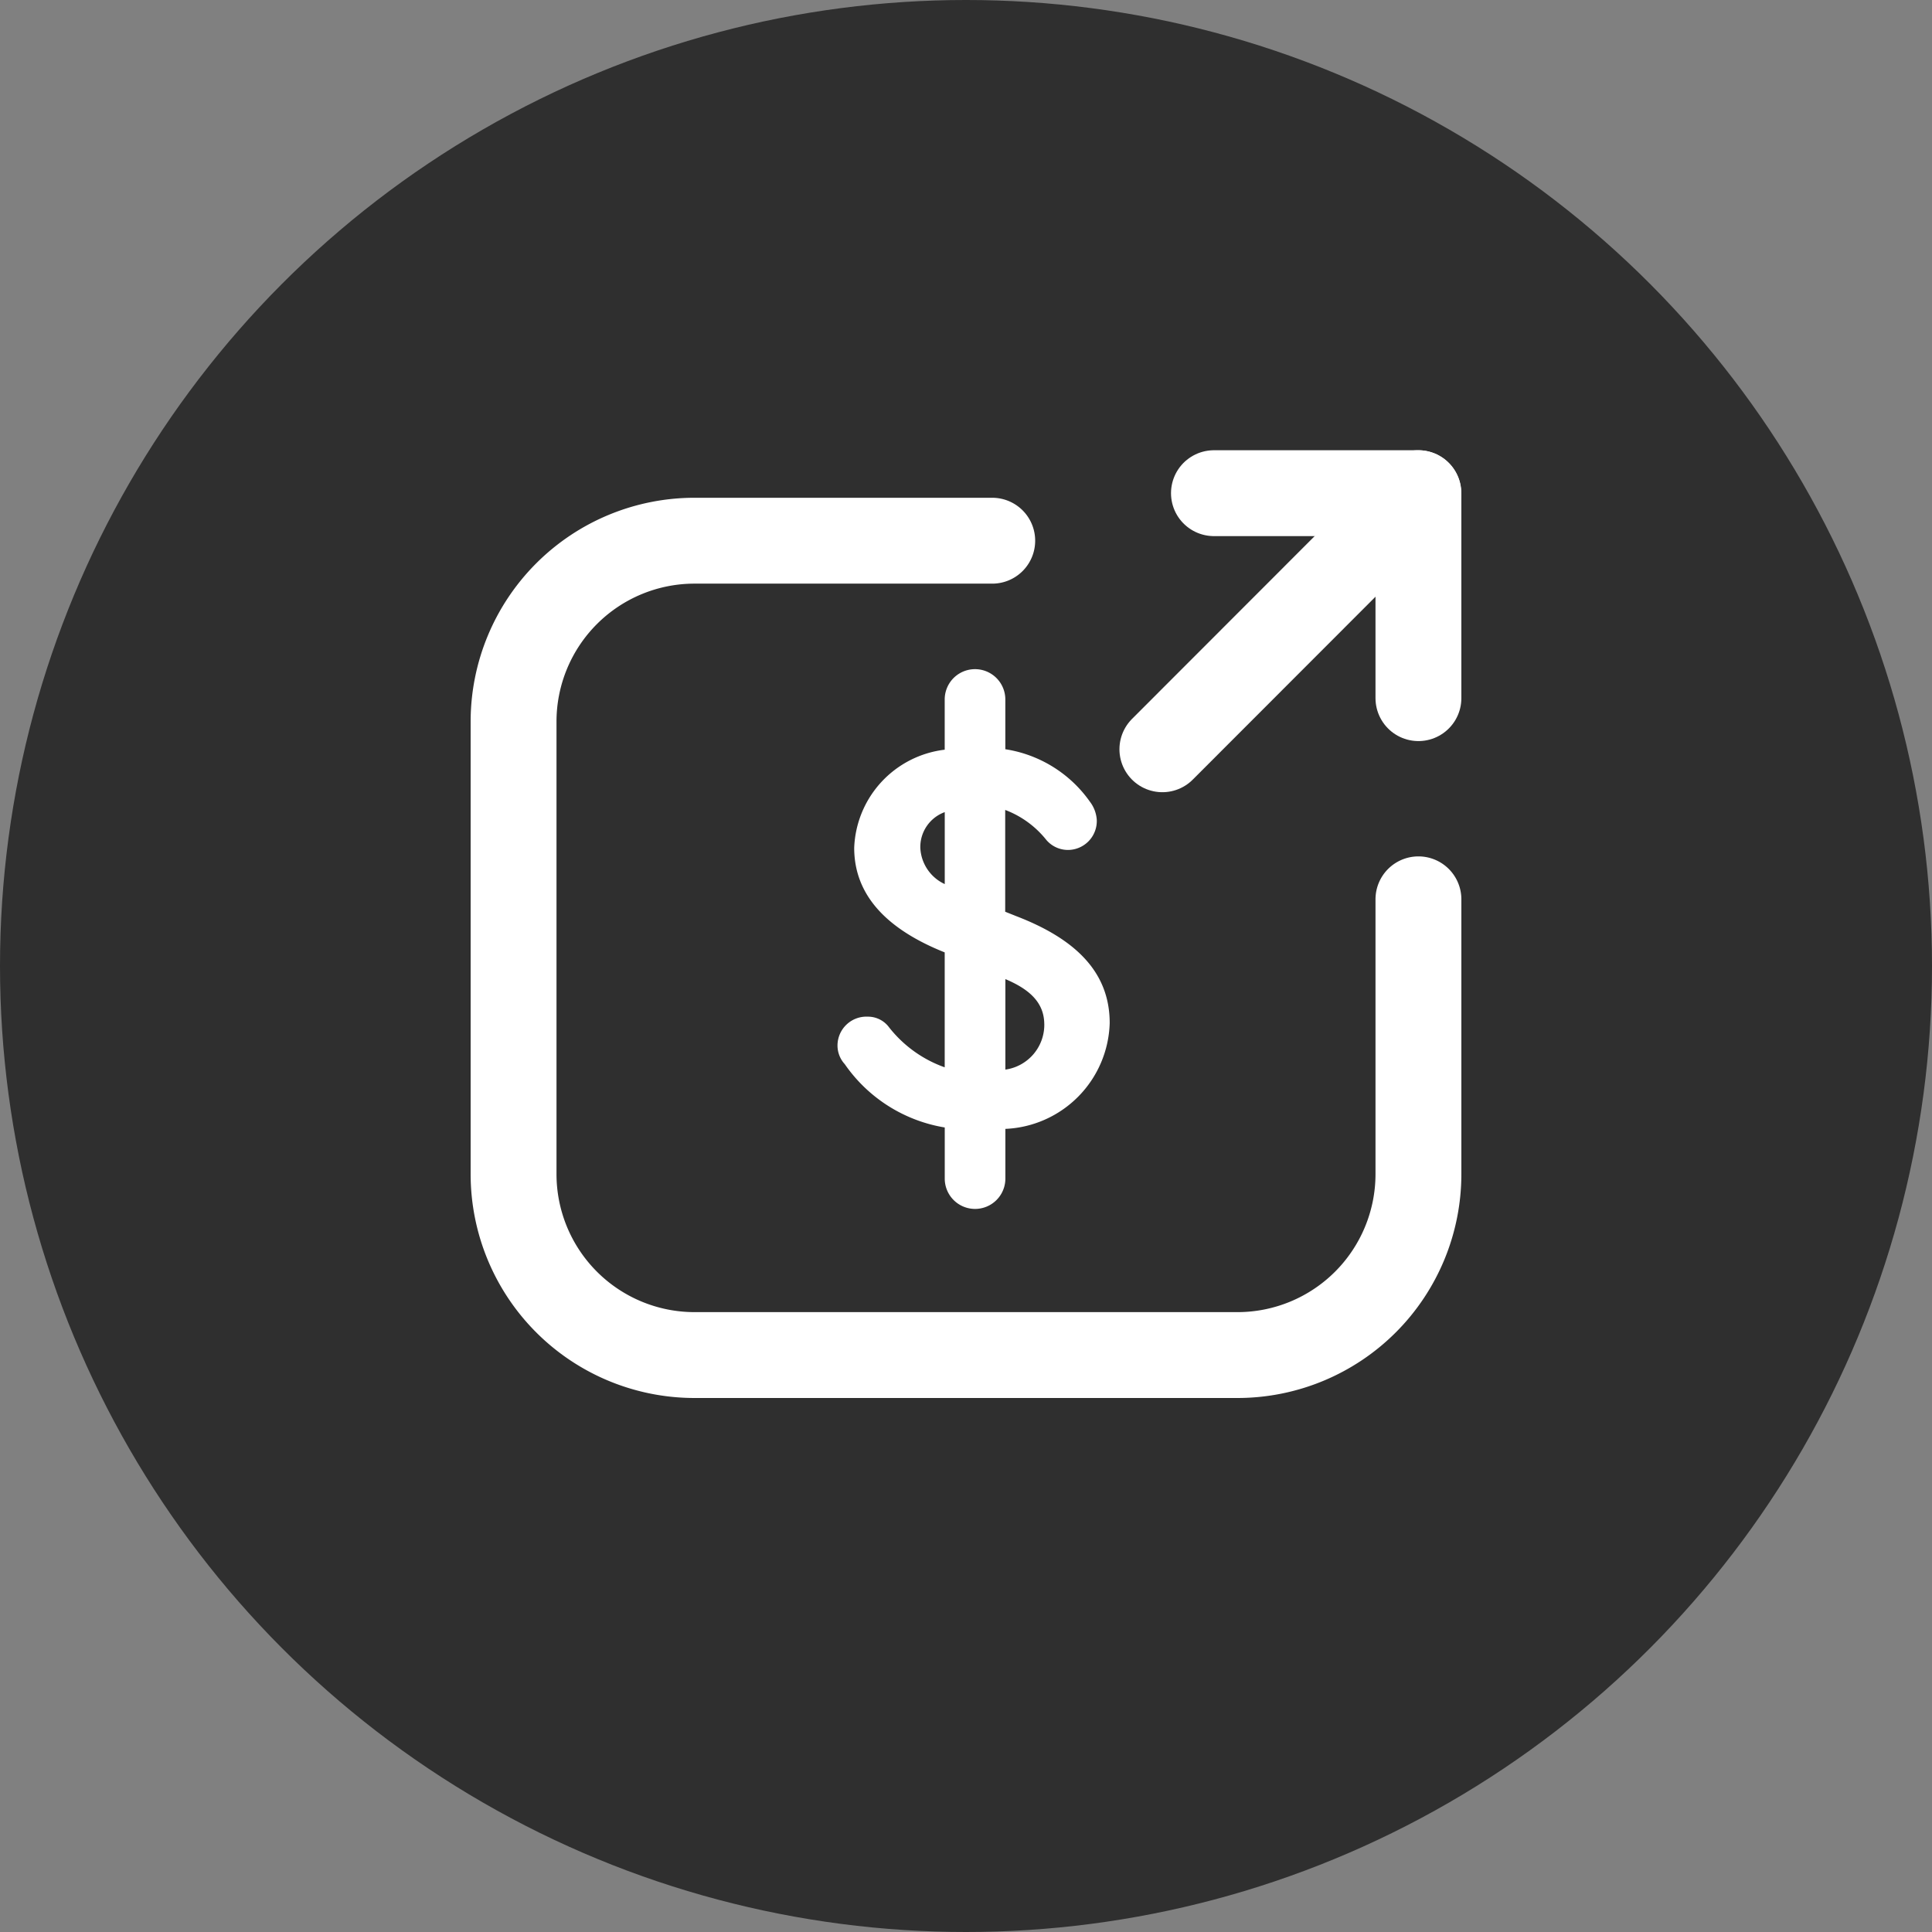 <svg id="banner-main4" xmlns="http://www.w3.org/2000/svg" width="45" height="45" viewBox="0 0 45 45">
  <rect x="0" y="0" width="45" height="45" fill="#808080" stroke="none"/>
  <circle id="Ellipse_45" data-name="Ellipse 45" cx="22.5" cy="22.5" r="22.5" fill="#2f2f2f"/>
  <g id="money-send-svgrepo-com" transform="translate(9.962 8.567)">
    <path id="Path_9014" data-name="Path 9014" d="M13.07,17.517v1.159a.706.706,0,0,1-1.412,0V17.485A3.53,3.53,0,0,1,9.329,16.01a.643.643,0,0,1-.169-.432.674.674,0,0,1,.706-.674.612.612,0,0,1,.474.221,2.866,2.866,0,0,0,1.317.959V13.407c-1.4-.559-2.108-1.37-2.108-2.434a2.392,2.392,0,0,1,2.108-2.287V7.516a.706.706,0,1,1,1.412,0V8.675A2.96,2.96,0,0,1,15.041,9.9a.78.78,0,0,1,.158.421.674.674,0,0,1-.674.7.664.664,0,0,1-.5-.232,2.235,2.235,0,0,0-.959-.7v2.371l.263.105c1.338.516,2.171,1.275,2.171,2.487a2.54,2.54,0,0,1-2.434,2.466Zm-1.412-5.669V10.14a.864.864,0,0,0-.569.833.98.98,0,0,0,.569.843Zm2.318,3.235c0-.516-.358-.822-.906-1.054v2.108a1.054,1.054,0,0,0,.906-1.085Z" transform="translate(0.385 0.209)" fill="#fff"/>
    <path id="Path_9015" data-name="Path 9015" d="M13.149,3.97H6.215A4.215,4.215,0,0,0,2,8.185V18.723a4.216,4.216,0,0,0,4.215,4.215H18.861a4.216,4.216,0,0,0,4.215-4.215v-6.4" transform="translate(0 0.057)" fill="none" stroke="#fff" stroke-linecap="round" stroke-linejoin="round" stroke-width="2"/>
    <path id="Path_9016" data-name="Path 9016" d="M16.34,8.885,22.3,2.92" transform="translate(0.772)" fill="none" stroke="#fff" stroke-linecap="round" stroke-linejoin="round" stroke-width="2"/>
    <path id="Path_9017" data-name="Path 9017" d="M17.48,2.92h4.763V7.694" transform="translate(0.833)" fill="none" stroke="#fff" stroke-linecap="round" stroke-linejoin="round" stroke-width="2"/>
  </g>
</svg>
